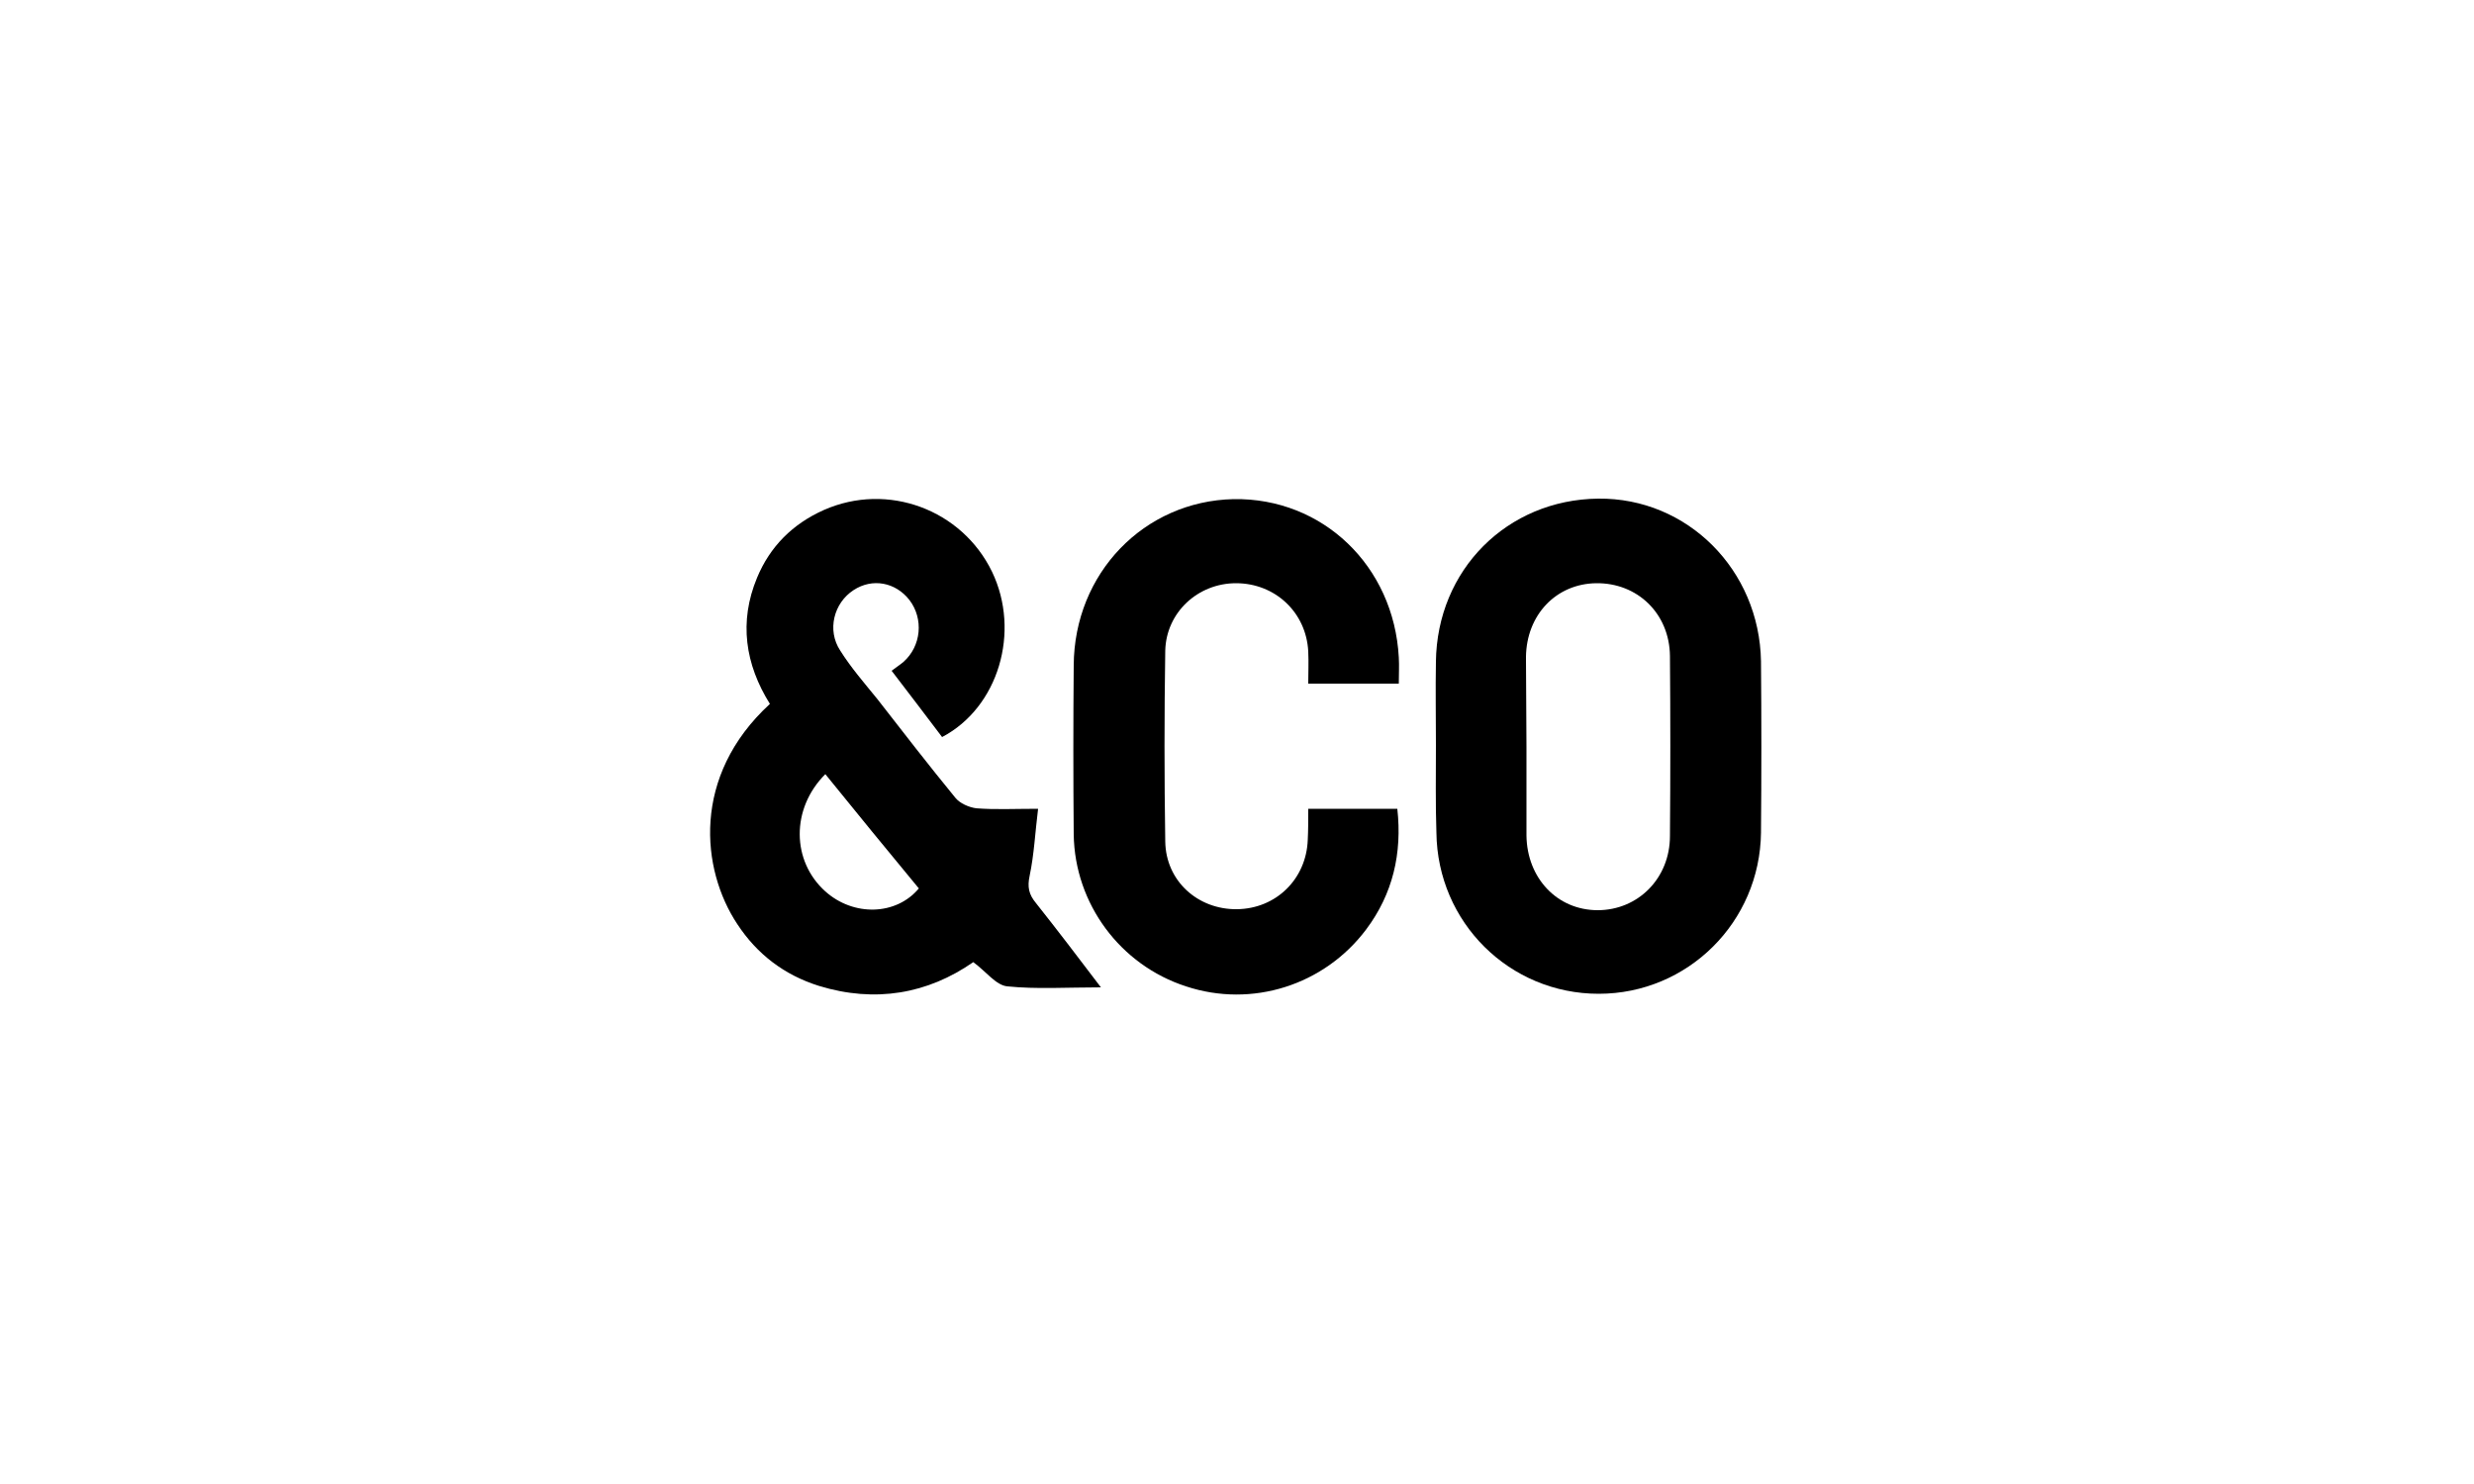 <?xml version="1.0" encoding="utf-8"?>
<!-- Generator: Adobe Illustrator 22.1.0, SVG Export Plug-In . SVG Version: 6.00 Build 0)  -->
<svg version="1.1" xmlns="http://www.w3.org/2000/svg" xmlns:xlink="http://www.w3.org/1999/xlink" x="0px" y="0px"
	 viewBox="0 0 500 300" style="enable-background:new 0 0 500 300;" xml:space="preserve">
<style type="text/css">
	.st0{display:none;}
	.st1{display:inline;}
	.st2{fill:#231F20;}
	.st3{fill:none;stroke:#000000;stroke-width:11;stroke-miterlimit:10;}
	.st4{fill:#010202;}
	.st5{fill:#FFFFFF;}
	.st6{fill-rule:evenodd;clip-rule:evenodd;}
	.st7{fill:none;stroke:#000000;stroke-width:17;stroke-miterlimit:10;}
	.st8{fill:#0C0C0C;}
	.st9{fill:none;stroke:#000000;stroke-width:7;stroke-miterlimit:10;}
	.st10{fill:#3C3C3B;}
</style>
<g id="cadre_de_sécurité" class="st0">
	<g class="st1">
		<rect x="0.4" y="1.4" width="49.2" height="298.2"/>
		<path d="M49.2,1.8v297.5H0.8V1.8H49.2 M50,1H0v299h50V1L50,1z"/>
	</g>
	<g class="st1">
		<rect x="450.4" y="2.4" width="49.2" height="296.2"/>
		<path d="M499.2,2.8v295.5h-48.5V2.8H499.2 M500,2h-50v297h50V2L500,2z"/>
	</g>
	<g class="st1">
		<rect x="0.4" y="255.4" width="499.2" height="44.2"/>
		<path d="M499.2,255.8v43.5H0.8v-43.5H499.2 M500,255H0v45h500V255L500,255z"/>
	</g>
	<g class="st1">
		<rect x="0.4" y="0.4" width="499.2" height="44.2"/>
		<path d="M499.2,0.8v43.5H0.8V0.8H499.2 M500,0H0v45h500V0L500,0z"/>
	</g>
</g>
<g id="Logos">
	<g>
		<path d="M222.5,199.6c-6.9,0-13,0.4-18.9-0.2c-2.3-0.2-4.3-3-6.9-4.9c-9.2,6.4-19.8,8.3-31.2,4.8c-7-2.2-12.5-6.4-16.5-12.5
			c-7.3-11-9.3-29.9,6.6-44.5c-5-8-6.3-16.6-2.6-25.5c2.6-6.3,7.2-10.9,13.5-13.7c12.9-5.7,27.9-0.1,34,12.5
			c5.8,12.1,1.3,27.4-10.1,33.4c-3.3-4.4-6.7-8.8-10.2-13.4c0.9-0.7,1.7-1.2,2.4-1.8c3.6-3.2,4.1-8.7,1.2-12.5
			c-2.8-3.6-7.5-4.5-11.3-2c-4,2.6-5.4,8.1-2.7,12.2c2.2,3.5,4.9,6.6,7.5,9.8c5.2,6.7,10.4,13.4,15.8,20c0.9,1.1,2.7,1.9,4.2,2.1
			c3.8,0.3,7.7,0.1,12.5,0.1c-0.6,4.8-0.8,9.2-1.7,13.5c-0.5,2.3-0.2,3.8,1.3,5.6C213.6,187.9,217.8,193.4,222.5,199.6z
			 M166.8,156.5c-7,7-6.8,17.6,0,23.7c5.7,5.1,14.3,4.9,18.9-0.6C179.4,172,173.2,164.4,166.8,156.5z"/>
		<path d="M290.2,150.6c0-5.6-0.1-11.2,0-16.8c0.2-18.6,14.4-32.8,32.8-33c18-0.2,32.6,14.4,32.9,32.9c0.1,11.5,0.1,23.1,0,34.6
			c-0.2,18.1-14.8,32.6-32.8,32.6c-18,0-32.6-14.4-32.8-32.6C290.1,162.5,290.2,156.5,290.2,150.6z M308.5,151c0,6,0,11.9,0,17.9
			c0.1,8.6,6.2,15.1,14.4,15.1c8.1,0,14.6-6.4,14.6-15c0.1-12.1,0.1-24.3,0-36.4c-0.1-8.6-6.6-14.8-14.9-14.7
			c-8.1,0.1-14.1,6.4-14.2,14.9C308.4,138.9,308.5,145,308.5,151z"/>
		<path d="M264.4,163.5c6.3,0,12,0,18,0c1,9-0.9,17.2-6.3,24.4c-8.5,11.3-23.1,15.9-36.4,11.5c-13.3-4.3-22.5-16.7-22.7-30.7
			c-0.1-11.4-0.1-22.8,0-34.2c0.1-18.6,14.2-33.2,32.3-33.6c18-0.3,32.4,13.5,33.4,32c0.1,1.7,0,3.4,0,5.3c-6,0-11.9,0-18.3,0
			c0-2.2,0.1-4.3,0-6.5c-0.4-7.9-6.7-13.8-14.6-13.8c-7.7,0-14.1,5.9-14.3,13.6c-0.2,12.9-0.2,25.7,0,38.6c0.1,8,6.6,13.8,14.5,13.7
			c7.9-0.1,14-6.1,14.3-14C264.4,167.8,264.4,165.8,264.4,163.5z"/>
	</g>
</g>
</svg>
